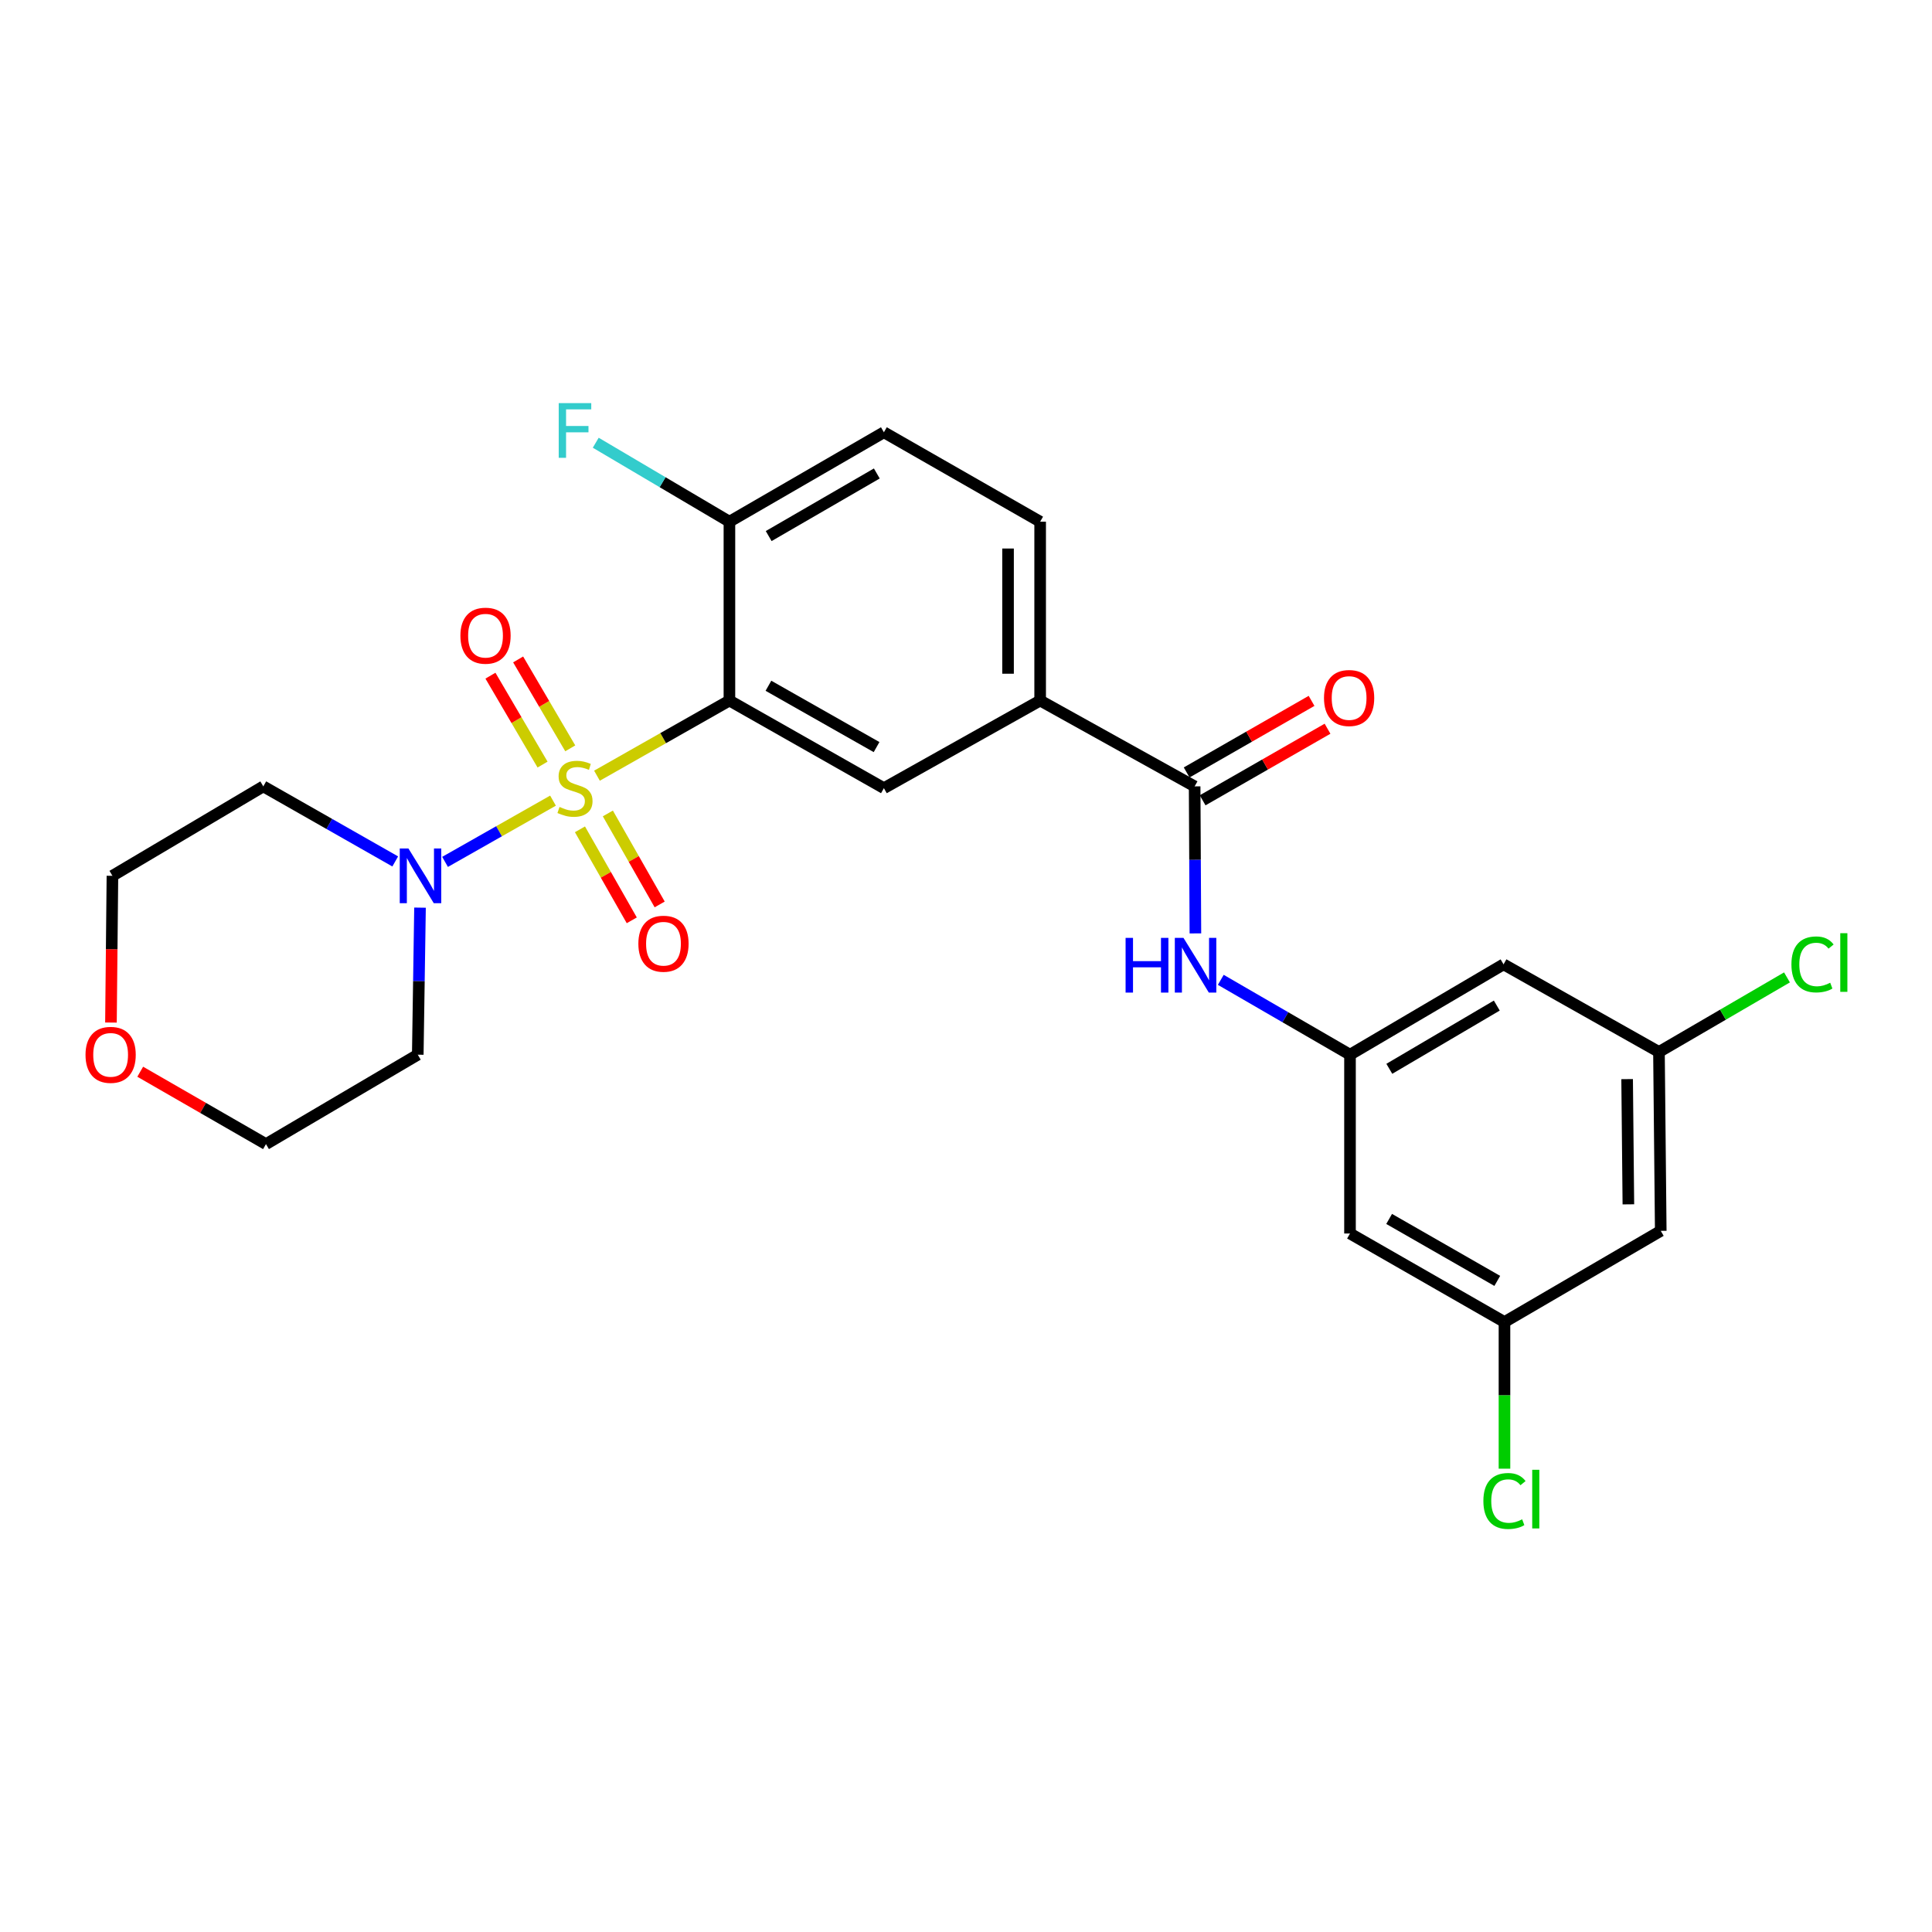<?xml version='1.0' encoding='iso-8859-1'?>
<svg version='1.1' baseProfile='full'
              xmlns='http://www.w3.org/2000/svg'
                      xmlns:rdkit='http://www.rdkit.org/xml'
                      xmlns:xlink='http://www.w3.org/1999/xlink'
                  xml:space='preserve'
width='1000px' height='1000px' viewBox='0 0 1000 1000'>
<!-- END OF HEADER -->
<rect style='opacity:1.0;fill:#FFFFFF;stroke:none' width='1000' height='1000' x='0' y='0'> </rect>
<path class='bond-0' d='M 308.991,401.497 L 343.27,382.05' style='fill:none;fill-rule:evenodd;stroke:#CCCC00;stroke-width:6px;stroke-linecap:butt;stroke-linejoin:miter;stroke-opacity:1' />
<path class='bond-0' d='M 343.27,382.05 L 377.549,362.602' style='fill:none;fill-rule:evenodd;stroke:#000000;stroke-width:6px;stroke-linecap:butt;stroke-linejoin:miter;stroke-opacity:1' />
<path class='bond-1' d='M 286.235,414.408 L 258.298,430.259' style='fill:none;fill-rule:evenodd;stroke:#CCCC00;stroke-width:6px;stroke-linecap:butt;stroke-linejoin:miter;stroke-opacity:1' />
<path class='bond-1' d='M 258.298,430.259 L 230.361,446.109' style='fill:none;fill-rule:evenodd;stroke:#0000FF;stroke-width:6px;stroke-linecap:butt;stroke-linejoin:miter;stroke-opacity:1' />
<path class='bond-7' d='M 300.184,429.258 L 313.595,452.809' style='fill:none;fill-rule:evenodd;stroke:#CCCC00;stroke-width:6px;stroke-linecap:butt;stroke-linejoin:miter;stroke-opacity:1' />
<path class='bond-7' d='M 313.595,452.809 L 327.005,476.359' style='fill:none;fill-rule:evenodd;stroke:#FF0000;stroke-width:6px;stroke-linecap:butt;stroke-linejoin:miter;stroke-opacity:1' />
<path class='bond-7' d='M 314.625,421.035 L 328.036,444.585' style='fill:none;fill-rule:evenodd;stroke:#CCCC00;stroke-width:6px;stroke-linecap:butt;stroke-linejoin:miter;stroke-opacity:1' />
<path class='bond-7' d='M 328.036,444.585 L 341.447,468.135' style='fill:none;fill-rule:evenodd;stroke:#FF0000;stroke-width:6px;stroke-linecap:butt;stroke-linejoin:miter;stroke-opacity:1' />
<path class='bond-8' d='M 295.163,387.341 L 281.675,364.331' style='fill:none;fill-rule:evenodd;stroke:#CCCC00;stroke-width:6px;stroke-linecap:butt;stroke-linejoin:miter;stroke-opacity:1' />
<path class='bond-8' d='M 281.675,364.331 L 268.187,341.321' style='fill:none;fill-rule:evenodd;stroke:#FF0000;stroke-width:6px;stroke-linecap:butt;stroke-linejoin:miter;stroke-opacity:1' />
<path class='bond-8' d='M 280.826,395.745 L 267.338,372.735' style='fill:none;fill-rule:evenodd;stroke:#CCCC00;stroke-width:6px;stroke-linecap:butt;stroke-linejoin:miter;stroke-opacity:1' />
<path class='bond-8' d='M 267.338,372.735 L 253.85,349.725' style='fill:none;fill-rule:evenodd;stroke:#FF0000;stroke-width:6px;stroke-linecap:butt;stroke-linejoin:miter;stroke-opacity:1' />
<path class='bond-2' d='M 377.549,362.602 L 457.503,407.952' style='fill:none;fill-rule:evenodd;stroke:#000000;stroke-width:6px;stroke-linecap:butt;stroke-linejoin:miter;stroke-opacity:1' />
<path class='bond-2' d='M 397.741,354.949 L 453.709,386.694' style='fill:none;fill-rule:evenodd;stroke:#000000;stroke-width:6px;stroke-linecap:butt;stroke-linejoin:miter;stroke-opacity:1' />
<path class='bond-9' d='M 377.549,362.602 L 377.549,270.027' style='fill:none;fill-rule:evenodd;stroke:#000000;stroke-width:6px;stroke-linecap:butt;stroke-linejoin:miter;stroke-opacity:1' />
<path class='bond-19' d='M 204.57,445.879 L 170.427,426.454' style='fill:none;fill-rule:evenodd;stroke:#0000FF;stroke-width:6px;stroke-linecap:butt;stroke-linejoin:miter;stroke-opacity:1' />
<path class='bond-19' d='M 170.427,426.454 L 136.283,407.029' style='fill:none;fill-rule:evenodd;stroke:#000000;stroke-width:6px;stroke-linecap:butt;stroke-linejoin:miter;stroke-opacity:1' />
<path class='bond-20' d='M 217.399,469.796 L 216.818,507.851' style='fill:none;fill-rule:evenodd;stroke:#0000FF;stroke-width:6px;stroke-linecap:butt;stroke-linejoin:miter;stroke-opacity:1' />
<path class='bond-20' d='M 216.818,507.851 L 216.238,545.906' style='fill:none;fill-rule:evenodd;stroke:#000000;stroke-width:6px;stroke-linecap:butt;stroke-linejoin:miter;stroke-opacity:1' />
<path class='bond-4' d='M 457.503,407.952 L 538.381,362.602' style='fill:none;fill-rule:evenodd;stroke:#000000;stroke-width:6px;stroke-linecap:butt;stroke-linejoin:miter;stroke-opacity:1' />
<path class='bond-3' d='M 618.344,407.029 L 538.381,362.602' style='fill:none;fill-rule:evenodd;stroke:#000000;stroke-width:6px;stroke-linecap:butt;stroke-linejoin:miter;stroke-opacity:1' />
<path class='bond-5' d='M 618.344,407.029 L 618.541,445.079' style='fill:none;fill-rule:evenodd;stroke:#000000;stroke-width:6px;stroke-linecap:butt;stroke-linejoin:miter;stroke-opacity:1' />
<path class='bond-5' d='M 618.541,445.079 L 618.739,483.13' style='fill:none;fill-rule:evenodd;stroke:#0000FF;stroke-width:6px;stroke-linecap:butt;stroke-linejoin:miter;stroke-opacity:1' />
<path class='bond-14' d='M 622.476,414.238 L 654.801,395.713' style='fill:none;fill-rule:evenodd;stroke:#000000;stroke-width:6px;stroke-linecap:butt;stroke-linejoin:miter;stroke-opacity:1' />
<path class='bond-14' d='M 654.801,395.713 L 687.126,377.188' style='fill:none;fill-rule:evenodd;stroke:#FF0000;stroke-width:6px;stroke-linecap:butt;stroke-linejoin:miter;stroke-opacity:1' />
<path class='bond-14' d='M 614.213,399.82 L 646.538,381.294' style='fill:none;fill-rule:evenodd;stroke:#000000;stroke-width:6px;stroke-linecap:butt;stroke-linejoin:miter;stroke-opacity:1' />
<path class='bond-14' d='M 646.538,381.294 L 678.863,362.769' style='fill:none;fill-rule:evenodd;stroke:#FF0000;stroke-width:6px;stroke-linecap:butt;stroke-linejoin:miter;stroke-opacity:1' />
<path class='bond-27' d='M 538.381,362.602 L 538.381,270.027' style='fill:none;fill-rule:evenodd;stroke:#000000;stroke-width:6px;stroke-linecap:butt;stroke-linejoin:miter;stroke-opacity:1' />
<path class='bond-27' d='M 521.762,348.716 L 521.762,283.913' style='fill:none;fill-rule:evenodd;stroke:#000000;stroke-width:6px;stroke-linecap:butt;stroke-linejoin:miter;stroke-opacity:1' />
<path class='bond-6' d='M 631.874,507.163 L 665.317,526.534' style='fill:none;fill-rule:evenodd;stroke:#0000FF;stroke-width:6px;stroke-linecap:butt;stroke-linejoin:miter;stroke-opacity:1' />
<path class='bond-6' d='M 665.317,526.534 L 698.76,545.906' style='fill:none;fill-rule:evenodd;stroke:#000000;stroke-width:6px;stroke-linecap:butt;stroke-linejoin:miter;stroke-opacity:1' />
<path class='bond-10' d='M 698.76,545.906 L 778.234,499.142' style='fill:none;fill-rule:evenodd;stroke:#000000;stroke-width:6px;stroke-linecap:butt;stroke-linejoin:miter;stroke-opacity:1' />
<path class='bond-10' d='M 719.109,553.214 L 774.741,520.48' style='fill:none;fill-rule:evenodd;stroke:#000000;stroke-width:6px;stroke-linecap:butt;stroke-linejoin:miter;stroke-opacity:1' />
<path class='bond-11' d='M 698.76,545.906 L 698.76,638.462' style='fill:none;fill-rule:evenodd;stroke:#000000;stroke-width:6px;stroke-linecap:butt;stroke-linejoin:miter;stroke-opacity:1' />
<path class='bond-17' d='M 377.549,270.027 L 457.503,223.744' style='fill:none;fill-rule:evenodd;stroke:#000000;stroke-width:6px;stroke-linecap:butt;stroke-linejoin:miter;stroke-opacity:1' />
<path class='bond-17' d='M 397.868,277.467 L 453.836,245.069' style='fill:none;fill-rule:evenodd;stroke:#000000;stroke-width:6px;stroke-linecap:butt;stroke-linejoin:miter;stroke-opacity:1' />
<path class='bond-21' d='M 377.549,270.027 L 342.952,249.591' style='fill:none;fill-rule:evenodd;stroke:#000000;stroke-width:6px;stroke-linecap:butt;stroke-linejoin:miter;stroke-opacity:1' />
<path class='bond-21' d='M 342.952,249.591 L 308.354,229.156' style='fill:none;fill-rule:evenodd;stroke:#33CCCC;stroke-width:6px;stroke-linecap:butt;stroke-linejoin:miter;stroke-opacity:1' />
<path class='bond-13' d='M 778.234,499.142 L 858.677,544.493' style='fill:none;fill-rule:evenodd;stroke:#000000;stroke-width:6px;stroke-linecap:butt;stroke-linejoin:miter;stroke-opacity:1' />
<path class='bond-12' d='M 698.76,638.462 L 778.714,684.283' style='fill:none;fill-rule:evenodd;stroke:#000000;stroke-width:6px;stroke-linecap:butt;stroke-linejoin:miter;stroke-opacity:1' />
<path class='bond-12' d='M 719.016,630.917 L 774.984,662.992' style='fill:none;fill-rule:evenodd;stroke:#000000;stroke-width:6px;stroke-linecap:butt;stroke-linejoin:miter;stroke-opacity:1' />
<path class='bond-15' d='M 778.714,684.283 L 859.601,637.086' style='fill:none;fill-rule:evenodd;stroke:#000000;stroke-width:6px;stroke-linecap:butt;stroke-linejoin:miter;stroke-opacity:1' />
<path class='bond-23' d='M 778.714,684.283 L 778.714,722.234' style='fill:none;fill-rule:evenodd;stroke:#000000;stroke-width:6px;stroke-linecap:butt;stroke-linejoin:miter;stroke-opacity:1' />
<path class='bond-23' d='M 778.714,722.234 L 778.714,760.184' style='fill:none;fill-rule:evenodd;stroke:#00CC00;stroke-width:6px;stroke-linecap:butt;stroke-linejoin:miter;stroke-opacity:1' />
<path class='bond-22' d='M 858.677,544.493 L 891.809,525.196' style='fill:none;fill-rule:evenodd;stroke:#000000;stroke-width:6px;stroke-linecap:butt;stroke-linejoin:miter;stroke-opacity:1' />
<path class='bond-22' d='M 891.809,525.196 L 924.941,505.9' style='fill:none;fill-rule:evenodd;stroke:#00CC00;stroke-width:6px;stroke-linecap:butt;stroke-linejoin:miter;stroke-opacity:1' />
<path class='bond-28' d='M 858.677,544.493 L 859.601,637.086' style='fill:none;fill-rule:evenodd;stroke:#000000;stroke-width:6px;stroke-linecap:butt;stroke-linejoin:miter;stroke-opacity:1' />
<path class='bond-28' d='M 842.198,558.548 L 842.844,623.363' style='fill:none;fill-rule:evenodd;stroke:#000000;stroke-width:6px;stroke-linecap:butt;stroke-linejoin:miter;stroke-opacity:1' />
<path class='bond-16' d='M 538.381,270.027 L 457.503,223.744' style='fill:none;fill-rule:evenodd;stroke:#000000;stroke-width:6px;stroke-linecap:butt;stroke-linejoin:miter;stroke-opacity:1' />
<path class='bond-18' d='M 72.581,554.724 L 105.125,573.456' style='fill:none;fill-rule:evenodd;stroke:#FF0000;stroke-width:6px;stroke-linecap:butt;stroke-linejoin:miter;stroke-opacity:1' />
<path class='bond-18' d='M 105.125,573.456 L 137.668,592.188' style='fill:none;fill-rule:evenodd;stroke:#000000;stroke-width:6px;stroke-linecap:butt;stroke-linejoin:miter;stroke-opacity:1' />
<path class='bond-26' d='M 57.429,529.271 L 57.812,491.296' style='fill:none;fill-rule:evenodd;stroke:#FF0000;stroke-width:6px;stroke-linecap:butt;stroke-linejoin:miter;stroke-opacity:1' />
<path class='bond-26' d='M 57.812,491.296 L 58.194,453.321' style='fill:none;fill-rule:evenodd;stroke:#000000;stroke-width:6px;stroke-linecap:butt;stroke-linejoin:miter;stroke-opacity:1' />
<path class='bond-24' d='M 136.283,407.029 L 58.194,453.321' style='fill:none;fill-rule:evenodd;stroke:#000000;stroke-width:6px;stroke-linecap:butt;stroke-linejoin:miter;stroke-opacity:1' />
<path class='bond-25' d='M 216.238,545.906 L 137.668,592.188' style='fill:none;fill-rule:evenodd;stroke:#000000;stroke-width:6px;stroke-linecap:butt;stroke-linejoin:miter;stroke-opacity:1' />
<path  class='atom-0' d='M 289.613 417.672
Q 289.933 417.792, 291.253 418.352
Q 292.573 418.912, 294.013 419.272
Q 295.493 419.592, 296.933 419.592
Q 299.613 419.592, 301.173 418.312
Q 302.733 416.992, 302.733 414.712
Q 302.733 413.152, 301.933 412.192
Q 301.173 411.232, 299.973 410.712
Q 298.773 410.192, 296.773 409.592
Q 294.253 408.832, 292.733 408.112
Q 291.253 407.392, 290.173 405.872
Q 289.133 404.352, 289.133 401.792
Q 289.133 398.232, 291.533 396.032
Q 293.973 393.832, 298.773 393.832
Q 302.053 393.832, 305.773 395.392
L 304.853 398.472
Q 301.453 397.072, 298.893 397.072
Q 296.133 397.072, 294.613 398.232
Q 293.093 399.352, 293.133 401.312
Q 293.133 402.832, 293.893 403.752
Q 294.693 404.672, 295.813 405.192
Q 296.973 405.712, 298.893 406.312
Q 301.453 407.112, 302.973 407.912
Q 304.493 408.712, 305.573 410.352
Q 306.693 411.952, 306.693 414.712
Q 306.693 418.632, 304.053 420.752
Q 301.453 422.832, 297.093 422.832
Q 294.573 422.832, 292.653 422.272
Q 290.773 421.752, 288.533 420.832
L 289.613 417.672
' fill='#CCCC00'/>
<path  class='atom-2' d='M 211.39 439.161
L 220.67 454.161
Q 221.59 455.641, 223.07 458.321
Q 224.55 461.001, 224.63 461.161
L 224.63 439.161
L 228.39 439.161
L 228.39 467.481
L 224.51 467.481
L 214.55 451.081
Q 213.39 449.161, 212.15 446.961
Q 210.95 444.761, 210.59 444.081
L 210.59 467.481
L 206.91 467.481
L 206.91 439.161
L 211.39 439.161
' fill='#0000FF'/>
<path  class='atom-6' d='M 582.604 485.444
L 586.444 485.444
L 586.444 497.484
L 600.924 497.484
L 600.924 485.444
L 604.764 485.444
L 604.764 513.764
L 600.924 513.764
L 600.924 500.684
L 586.444 500.684
L 586.444 513.764
L 582.604 513.764
L 582.604 485.444
' fill='#0000FF'/>
<path  class='atom-6' d='M 612.564 485.444
L 621.844 500.444
Q 622.764 501.924, 624.244 504.604
Q 625.724 507.284, 625.804 507.444
L 625.804 485.444
L 629.564 485.444
L 629.564 513.764
L 625.684 513.764
L 615.724 497.364
Q 614.564 495.444, 613.324 493.244
Q 612.124 491.044, 611.764 490.364
L 611.764 513.764
L 608.084 513.764
L 608.084 485.444
L 612.564 485.444
' fill='#0000FF'/>
<path  class='atom-8' d='M 330.416 488.467
Q 330.416 481.667, 333.776 477.867
Q 337.136 474.067, 343.416 474.067
Q 349.696 474.067, 353.056 477.867
Q 356.416 481.667, 356.416 488.467
Q 356.416 495.347, 353.016 499.267
Q 349.616 503.147, 343.416 503.147
Q 337.176 503.147, 333.776 499.267
Q 330.416 495.387, 330.416 488.467
M 343.416 499.947
Q 347.736 499.947, 350.056 497.067
Q 352.416 494.147, 352.416 488.467
Q 352.416 482.907, 350.056 480.107
Q 347.736 477.267, 343.416 477.267
Q 339.096 477.267, 336.736 480.067
Q 334.416 482.867, 334.416 488.467
Q 334.416 494.187, 336.736 497.067
Q 339.096 499.947, 343.416 499.947
' fill='#FF0000'/>
<path  class='atom-9' d='M 238.303 329.029
Q 238.303 322.229, 241.663 318.429
Q 245.023 314.629, 251.303 314.629
Q 257.583 314.629, 260.943 318.429
Q 264.303 322.229, 264.303 329.029
Q 264.303 335.909, 260.903 339.829
Q 257.503 343.709, 251.303 343.709
Q 245.063 343.709, 241.663 339.829
Q 238.303 335.949, 238.303 329.029
M 251.303 340.509
Q 255.623 340.509, 257.943 337.629
Q 260.303 334.709, 260.303 329.029
Q 260.303 323.469, 257.943 320.669
Q 255.623 317.829, 251.303 317.829
Q 246.983 317.829, 244.623 320.629
Q 242.303 323.429, 242.303 329.029
Q 242.303 334.749, 244.623 337.629
Q 246.983 340.509, 251.303 340.509
' fill='#FF0000'/>
<path  class='atom-15' d='M 685.298 361.288
Q 685.298 354.488, 688.658 350.688
Q 692.018 346.888, 698.298 346.888
Q 704.578 346.888, 707.938 350.688
Q 711.298 354.488, 711.298 361.288
Q 711.298 368.168, 707.898 372.088
Q 704.498 375.968, 698.298 375.968
Q 692.058 375.968, 688.658 372.088
Q 685.298 368.208, 685.298 361.288
M 698.298 372.768
Q 702.618 372.768, 704.938 369.888
Q 707.298 366.968, 707.298 361.288
Q 707.298 355.728, 704.938 352.928
Q 702.618 350.088, 698.298 350.088
Q 693.978 350.088, 691.618 352.888
Q 689.298 355.688, 689.298 361.288
Q 689.298 367.008, 691.618 369.888
Q 693.978 372.768, 698.298 372.768
' fill='#FF0000'/>
<path  class='atom-19' d='M 44.262 545.986
Q 44.262 539.186, 47.622 535.386
Q 50.982 531.586, 57.262 531.586
Q 63.542 531.586, 66.902 535.386
Q 70.262 539.186, 70.262 545.986
Q 70.262 552.866, 66.862 556.786
Q 63.462 560.666, 57.262 560.666
Q 51.022 560.666, 47.622 556.786
Q 44.262 552.906, 44.262 545.986
M 57.262 557.466
Q 61.582 557.466, 63.902 554.586
Q 66.262 551.666, 66.262 545.986
Q 66.262 540.426, 63.902 537.626
Q 61.582 534.786, 57.262 534.786
Q 52.942 534.786, 50.582 537.586
Q 48.262 540.386, 48.262 545.986
Q 48.262 551.706, 50.582 554.586
Q 52.942 557.466, 57.262 557.466
' fill='#FF0000'/>
<path  class='atom-22' d='M 289.193 208.651
L 306.033 208.651
L 306.033 211.891
L 292.993 211.891
L 292.993 220.491
L 304.593 220.491
L 304.593 223.771
L 292.993 223.771
L 292.993 236.971
L 289.193 236.971
L 289.193 208.651
' fill='#33CCCC'/>
<path  class='atom-23' d='M 927.241 499.181
Q 927.241 492.141, 930.521 488.461
Q 933.841 484.741, 940.121 484.741
Q 945.961 484.741, 949.081 488.861
L 946.441 491.021
Q 944.161 488.021, 940.121 488.021
Q 935.841 488.021, 933.561 490.901
Q 931.321 493.741, 931.321 499.181
Q 931.321 504.781, 933.641 507.661
Q 936.001 510.541, 940.561 510.541
Q 943.681 510.541, 947.321 508.661
L 948.441 511.661
Q 946.961 512.621, 944.721 513.181
Q 942.481 513.741, 940.001 513.741
Q 933.841 513.741, 930.521 509.981
Q 927.241 506.221, 927.241 499.181
' fill='#00CC00'/>
<path  class='atom-23' d='M 952.521 483.021
L 956.201 483.021
L 956.201 513.381
L 952.521 513.381
L 952.521 483.021
' fill='#00CC00'/>
<path  class='atom-24' d='M 767.794 776.915
Q 767.794 769.875, 771.074 766.195
Q 774.394 762.475, 780.674 762.475
Q 786.514 762.475, 789.634 766.595
L 786.994 768.755
Q 784.714 765.755, 780.674 765.755
Q 776.394 765.755, 774.114 768.635
Q 771.874 771.475, 771.874 776.915
Q 771.874 782.515, 774.194 785.395
Q 776.554 788.275, 781.114 788.275
Q 784.234 788.275, 787.874 786.395
L 788.994 789.395
Q 787.514 790.355, 785.274 790.915
Q 783.034 791.475, 780.554 791.475
Q 774.394 791.475, 771.074 787.715
Q 767.794 783.955, 767.794 776.915
' fill='#00CC00'/>
<path  class='atom-24' d='M 793.074 760.755
L 796.754 760.755
L 796.754 791.115
L 793.074 791.115
L 793.074 760.755
' fill='#00CC00'/>
</svg>
